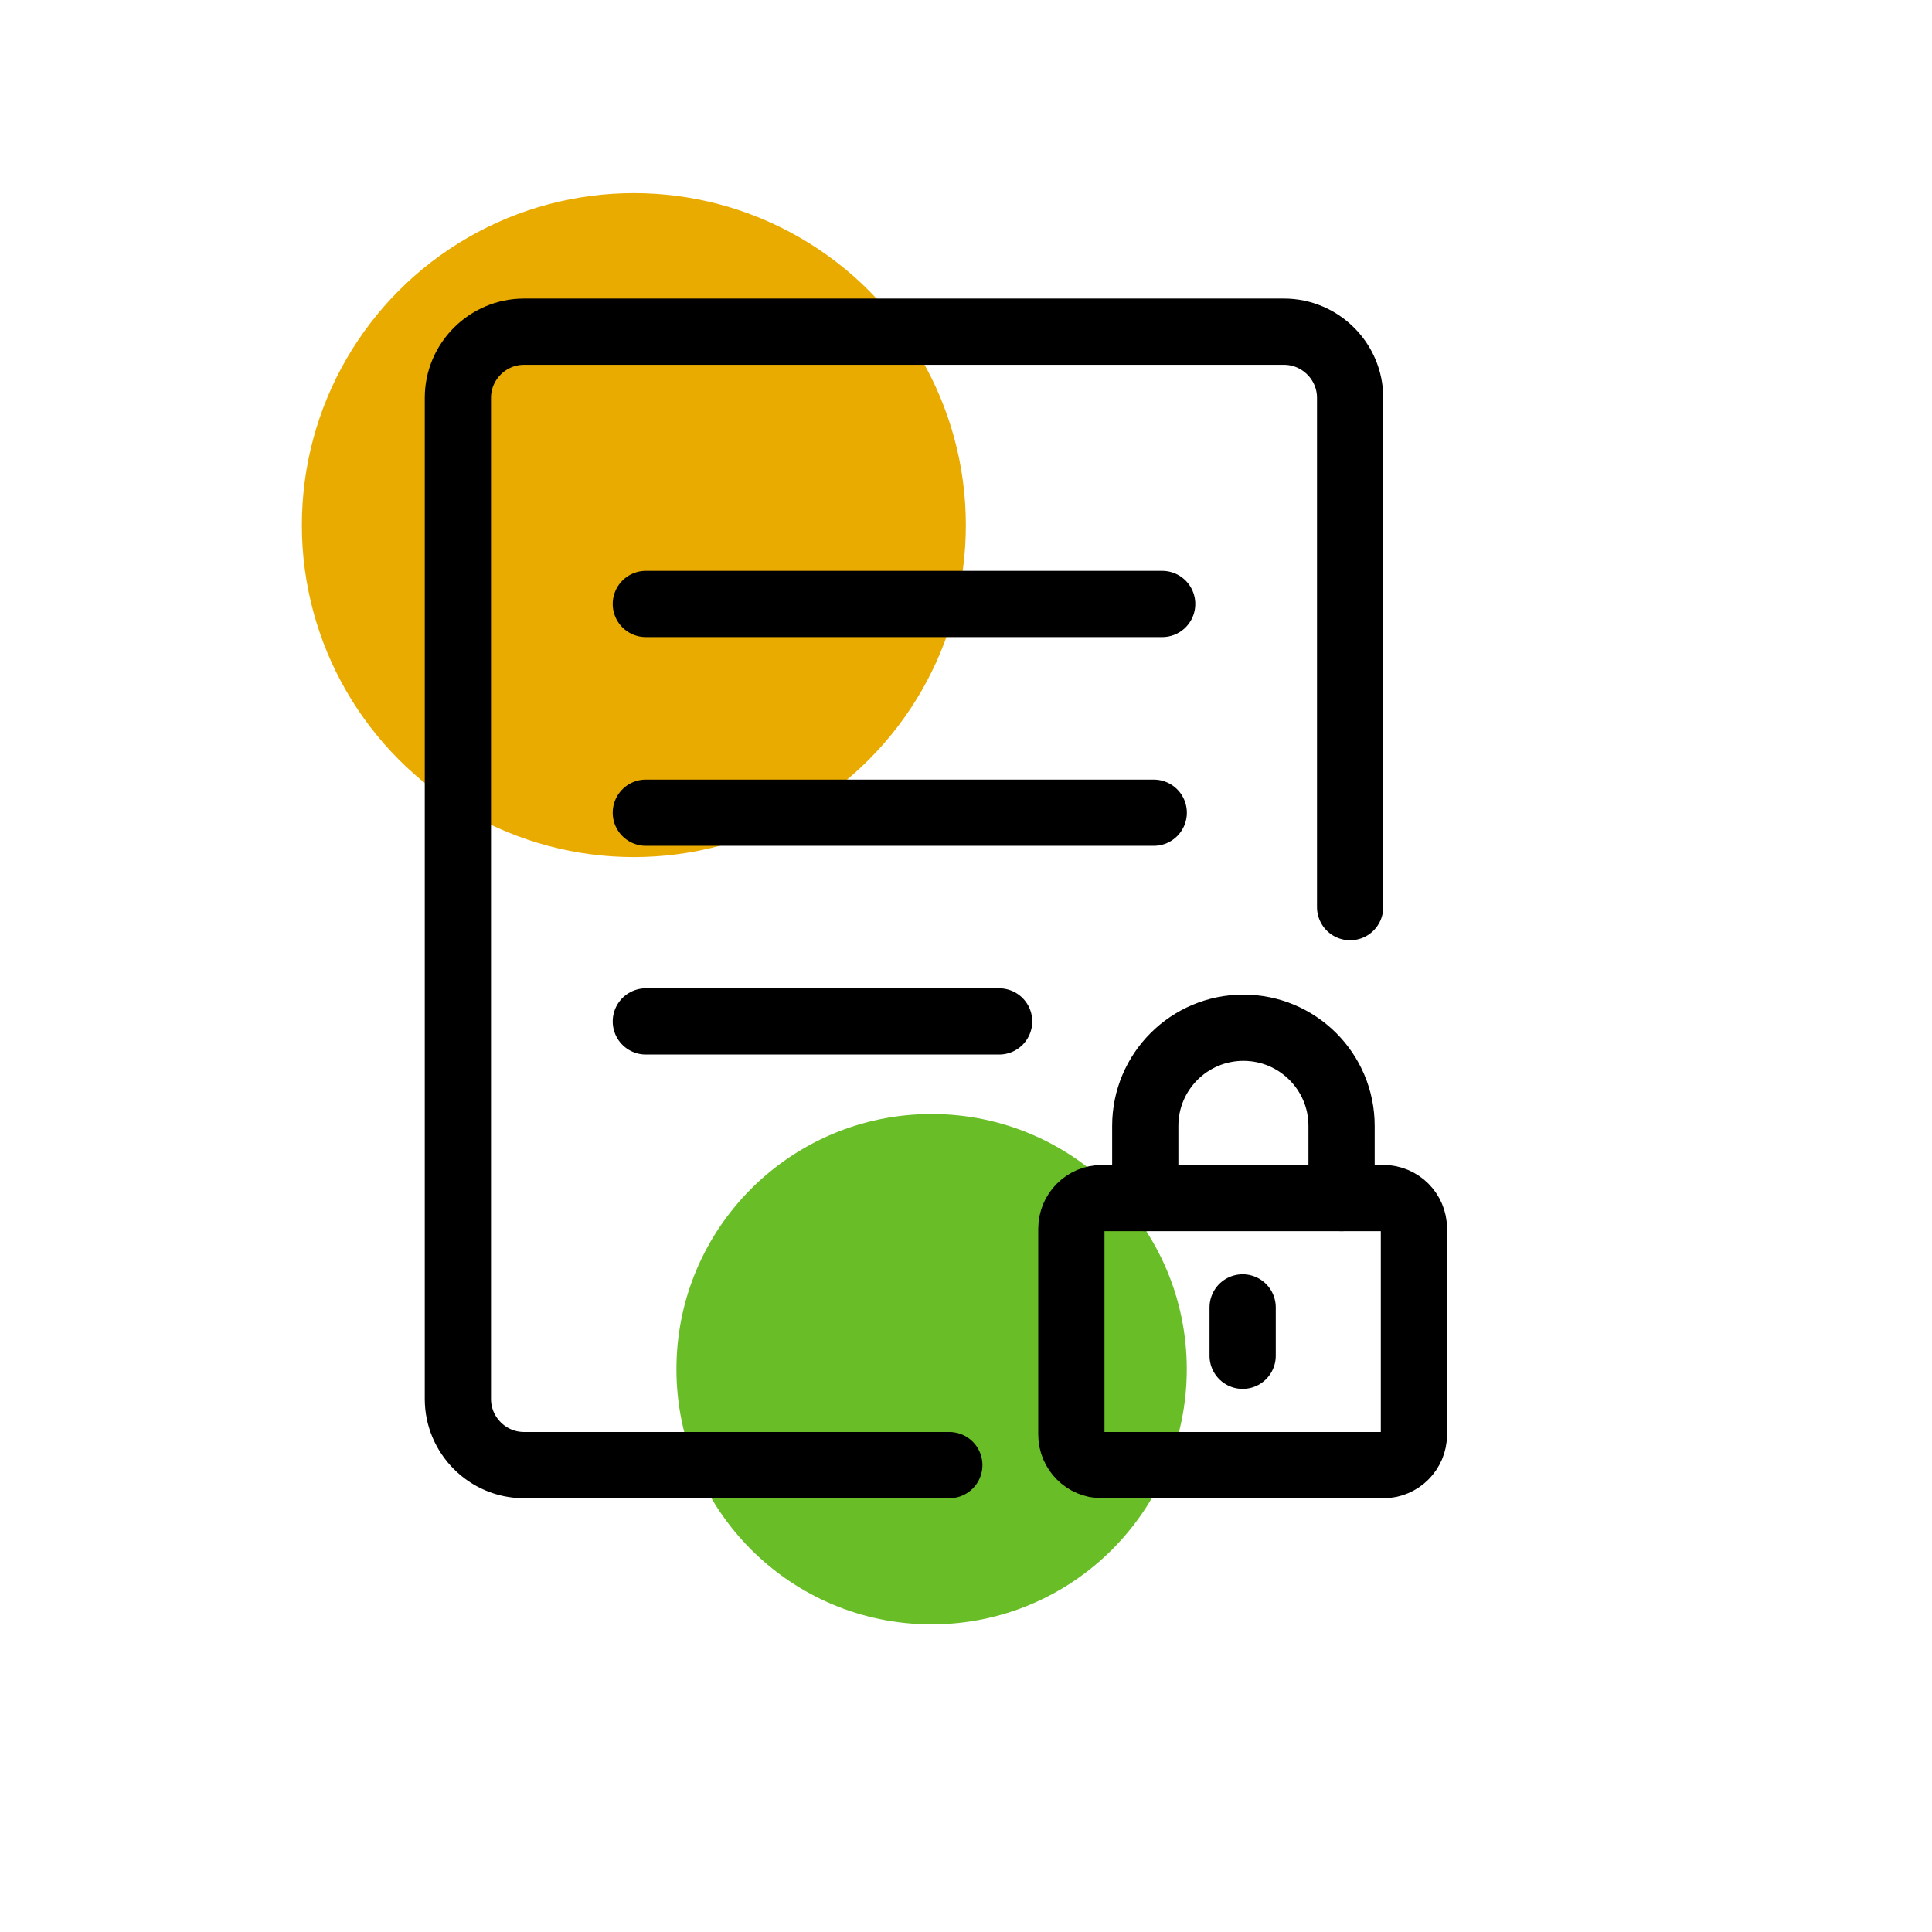 <svg xmlns="http://www.w3.org/2000/svg" xmlns:xlink="http://www.w3.org/1999/xlink" id="Layer_1" x="0px" y="0px" width="350px" height="350px" viewBox="0 0 350 350" xml:space="preserve"><circle fill="#EAAB00" cx="114.83" cy="95.128" r="60.145"></circle><circle fill="#69BE28" cx="168.77" cy="248.041" r="46.227"></circle><path fill="none" stroke="#000000" stroke-width="12" stroke-linecap="round" stroke-miterlimit="10" d="M171.977,265.418h-18.195 H94.926c-6.588,0-11.975-5.388-11.975-11.975V198.6V72.065c0-6.586,5.387-11.976,11.975-11.976h137.688 c6.586,0,11.975,5.39,11.975,11.976v92.271"></path><g>			<line fill="none" stroke="#000000" stroke-width="12" stroke-linecap="round" stroke-miterlimit="10" x1="117" y1="109.415" x2="210.539" y2="109.415"></line>			<line fill="none" stroke="#000000" stroke-width="12" stroke-linecap="round" stroke-miterlimit="10" x1="117" y1="147.229" x2="209.011" y2="147.229"></line>			<line fill="none" stroke="#000000" stroke-width="12" stroke-linecap="round" stroke-miterlimit="10" x1="117" y1="185.039" x2="181" y2="185.039"></line></g><path fill="none" stroke="#000000" stroke-width="12" stroke-linecap="round" stroke-miterlimit="10" d="M256.148,259.89 c0,3.041-2.488,5.528-5.529,5.528h-51.003c-3.04,0-5.528-2.487-5.528-5.528V222.57c0-3.041,2.488-5.529,5.528-5.529h51.003 c3.041,0,5.529,2.488,5.529,5.529V259.89z"></path><line fill="none" stroke="#000000" stroke-width="12" stroke-linecap="round" stroke-miterlimit="10" x1="225.118" y1="236.849" x2="225.118" y2="245.61"></line><path fill="none" stroke="#000000" stroke-width="12" stroke-linecap="round" stroke-miterlimit="10" d="M207.476,217.041v-13.078 c0-9.82,7.961-17.781,17.781-17.781c9.82,0,17.781,7.961,17.781,17.781v13.078"></path></svg>